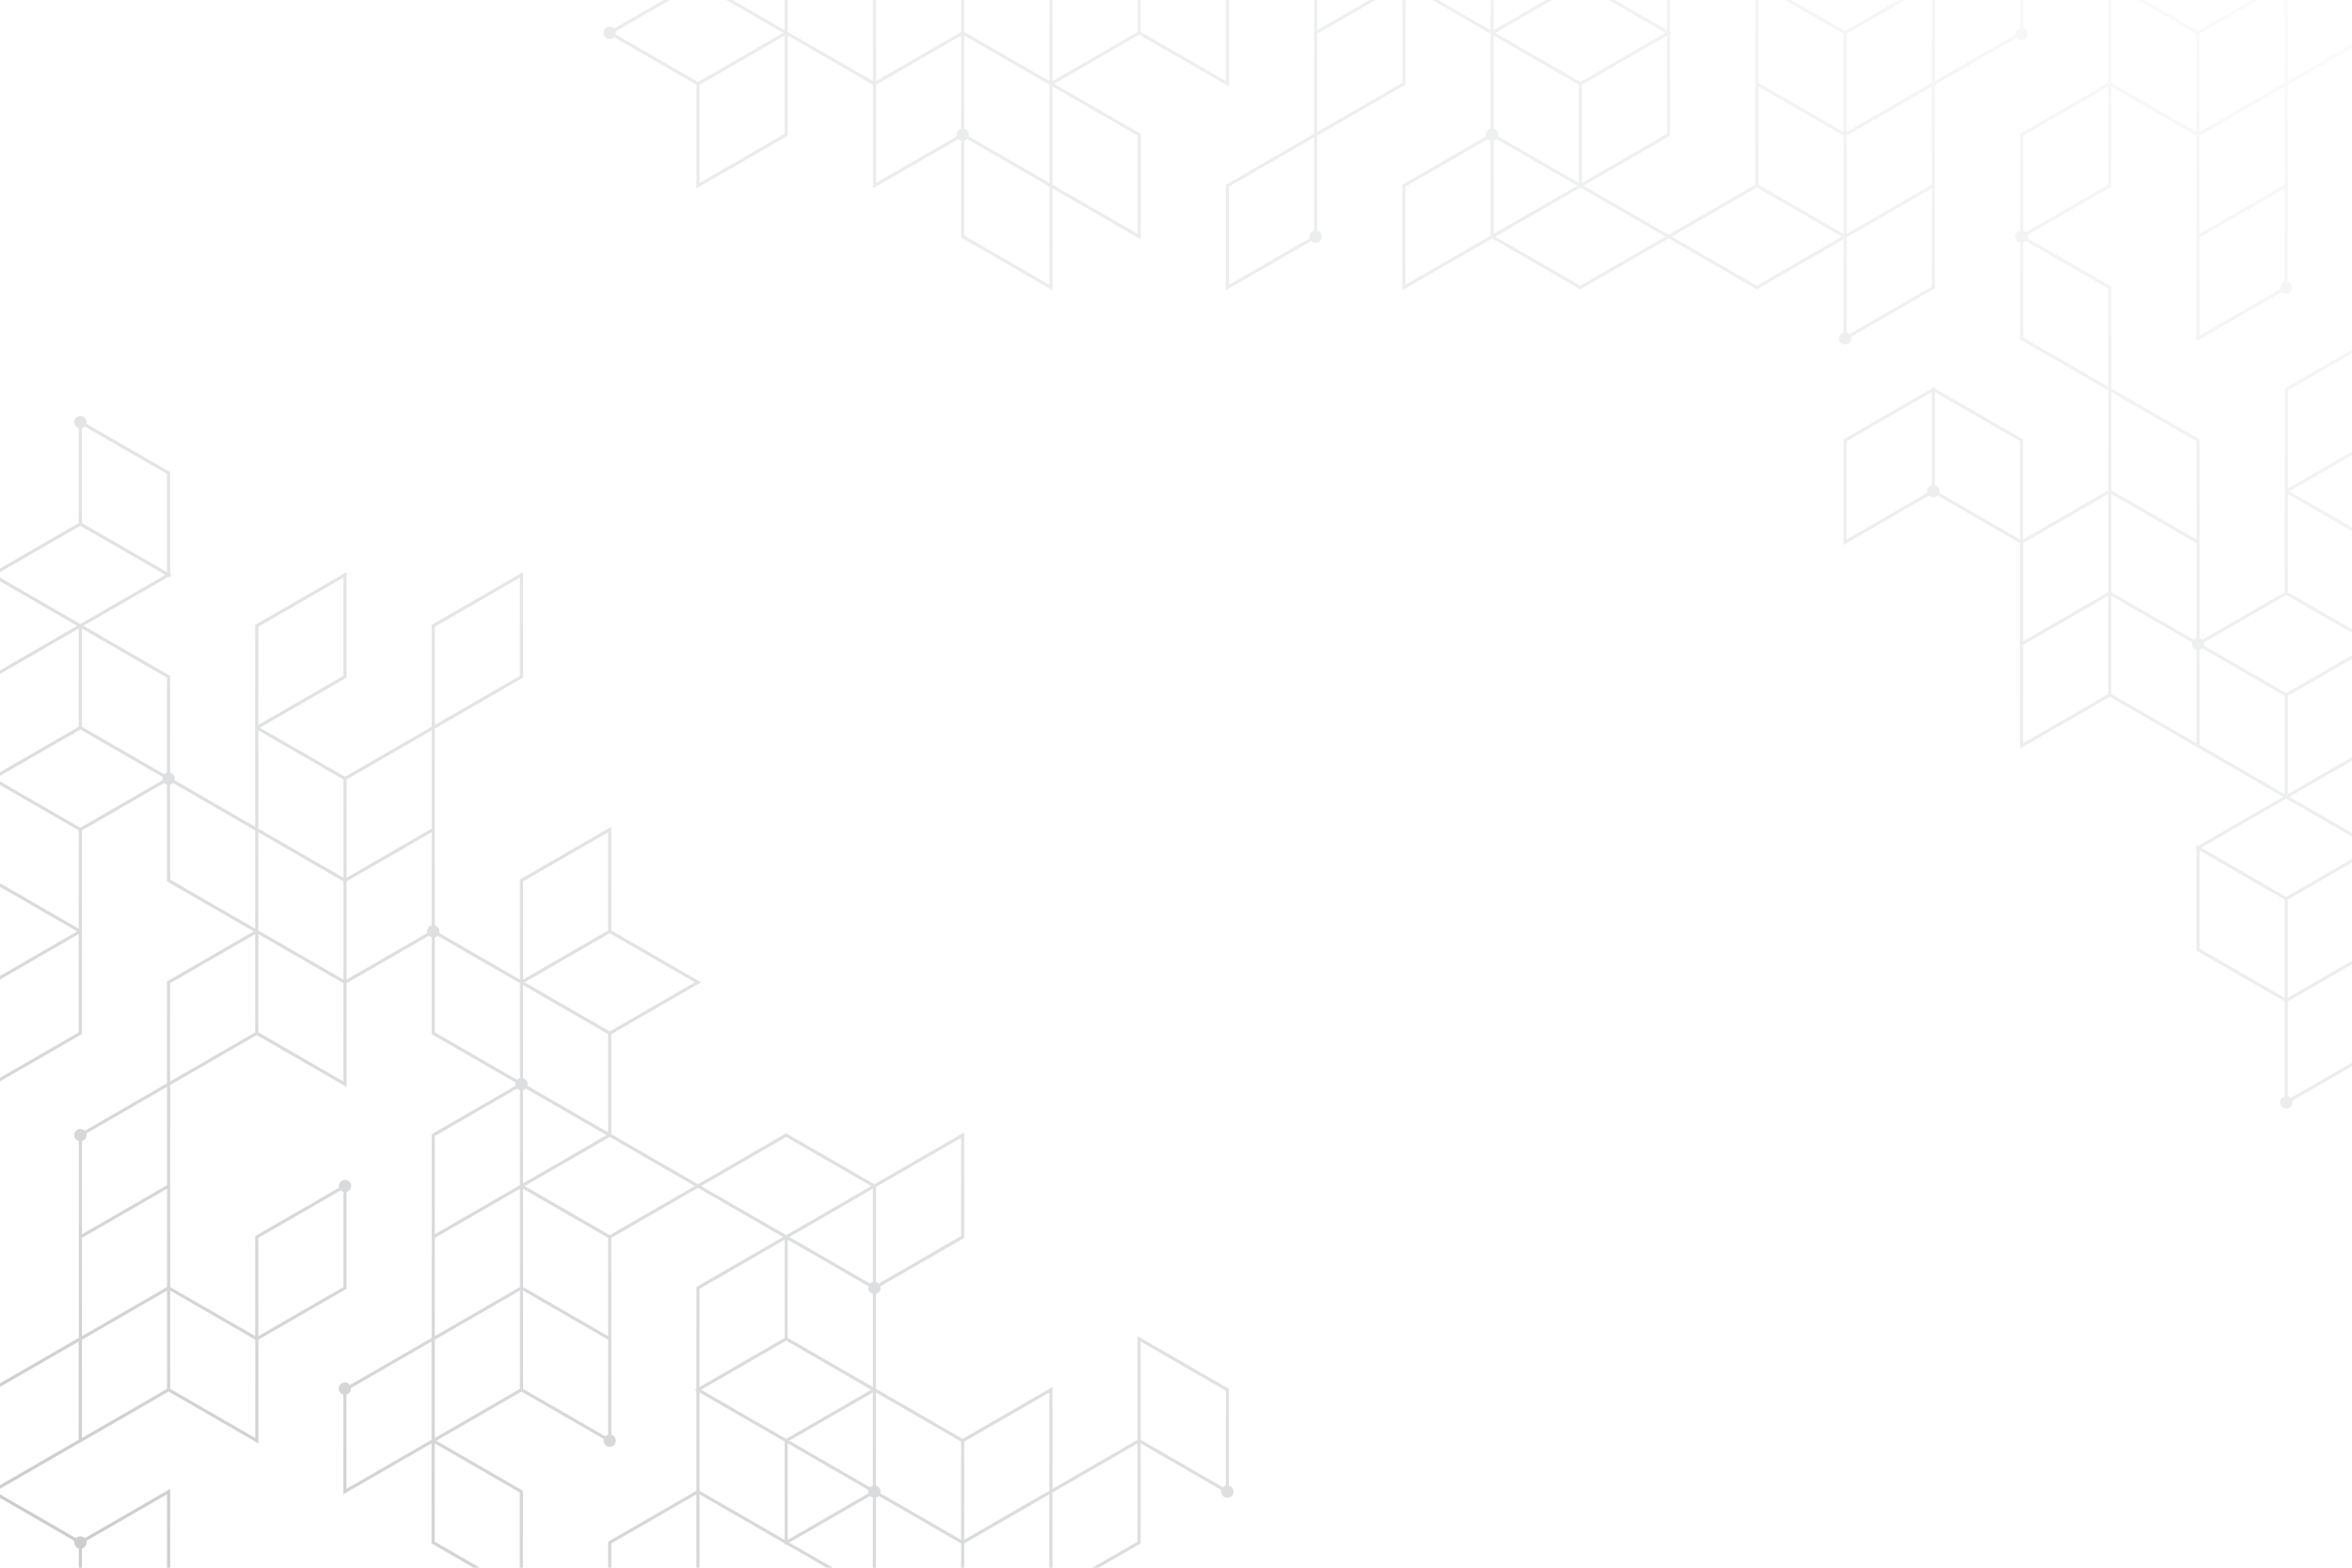 <svg xmlns="http://www.w3.org/2000/svg" xmlns:xlink="http://www.w3.org/1999/xlink" viewBox="0 0 750 500"><path fill="#fff" d="M0 0h750v500H0z"/><defs><path id="a" d="M0 0h750v500H0z"/></defs><clipPath id="c"><use xlink:href="#a" overflow="visible"/></clipPath><linearGradient id="b" x1="131.162" x2="642.721" y1="609.306" y2="-128.925" gradientUnits="userSpaceOnUse"><stop offset="0" stop-color="#c8cacc"/><stop offset=".139" stop-color="#d5d6d7"/><stop offset=".381" stop-color="#e4e5e6"/><stop offset=".571" stop-color="#eaebeb"/><stop offset=".747" stop-color="#eeefef"/><stop offset=".927" stop-color="#fafafb"/><stop offset=".976" stop-color="#fff"/></linearGradient><path fill="url(#b)" d="M391.878 473.852v-30.888l-29.136-16.821v33.066l-27.136 15.666v-32.487l-28.635 16.532-27.637-15.955v-30.31a1.957 1.957 0 0 0 1.463-1.891c0-.178-.031-.348-.076-.512l26.499-15.298.25-.144v-33.643L278.836 377.7l-28.138-16.245-28.136 16.244-27.636-15.955v-31.909l28.636-16.533-28.636-16.533v-33.067L166.04 280.38l-.25.144v31.912l-25.749-14.866c.044-.164.076-.334.076-.512 0-.91-.622-1.669-1.463-1.891V232.37l27.886-16.1.25-.143v-33.644l-28.886 16.678-.25.144v32.491l-27.635 15.956-27.139-15.669 27.389-15.814.25-.143v-33.644L81.633 199.16l-.25.144v64.402L55.634 248.84c.044-.164.076-.333.076-.512 0-.91-.622-1.669-1.463-1.891V215.55l-27.636-15.955 27.136-15.666.5.289v-.578l.5-.289-.5-.288v-32.49L27.498 135.13c.044-.164.076-.334.076-.512a1.963 1.963 0 0 0-3.926 0c0 .91.623 1.669 1.463 1.891v30.309l-28.636 16.534 28.136 16.244-27.386 15.812-.25.144v32.489l-.5.289.5.289v32.49L24.6 297.058l-27.397 15.817-.25.143v33.642l28.887-16.677.25-.144v-31.922l.021.012v-33.066l26.243-15.152c.242.244.55.419.893.509v30.885l27.636 15.954-27.386 15.811-.25.144v32.502l-26.22 15.138a1.963 1.963 0 0 0-3.357 1.381c0 .91.623 1.669 1.463 1.891v62.76l-27.931 16.127-.25.144V476.6l.045-.026v31.937l28.136 16.243v.578l.501-.289.499.288v-.576l27.886-16.1.25-.144v-33.643l-27.243 15.729a1.958 1.958 0 0 0-2.787 0L-1.526 475.72l26.659-15.391v.032l28.635-16.532 28.636 16.532v-33.076l27.864-16.087.25-.143V380.17a1.959 1.959 0 0 0-.5-3.854 1.963 1.963 0 0 0-1.963 1.963c0 .178.031.348.076.512L81.632 394.09l-.25.144v31.897l-27.114-15.653v-64.412l27.614-15.942 28.636 16.532V313.59l26.243-15.151c.242.244.55.418.893.509v30.887l26.749 15.443a1.968 1.968 0 0 0-.076.512c0 .178.031.347.076.511l-26.499 15.3-.25.144v64.939l-26.084 15.061a1.957 1.957 0 0 0-1.596-.826 1.959 1.959 0 0 0-.5 3.854v31.826l28.136-16.245v31.912l29.136 16.821v-33.644l-27.608-15.939 27.152-15.676 26.25 15.154a1.968 1.968 0 0 0-.076.512 1.963 1.963 0 0 0 3.926 0 1.96 1.96 0 0 0-1.463-1.891V394.81l27.636-15.956 27.136 15.668-27.386 15.812-.25.143v32.489l-.5.289.5.289v31.912l-27.886 16.099-.25.143v33.642l28.886-16.677.25-.144V476.61l27.136 15.666v.577l.5-.289 28.636 16.533v-31.464c.343-.091.652-.265.895-.51l26.242 15.15v33.057l28.136-16.244v.007l28.886-16.677.25-.144v-31.91l25.75 14.866a1.934 1.934 0 0 0-.076.513 1.963 1.963 0 0 0 3.926 0 1.962 1.962 0 0 0-1.466-1.889zM82.383 199.882l27.136-15.667v31.333l-27.136 15.667v-31.333zM25.089 329.259l-27.137 15.666v-31.331l27.137-15.666v31.331zm28.18 147.339v31.333l-27.136 15.667v-29.731a1.958 1.958 0 0 0 1.463-1.891c0-.178-.032-.348-.076-.512l25.749-14.866zm-28.136 17.269v29.73l-27.136-15.666v-31.332l25.748 14.866a1.96 1.96 0 0 0-.076.511 1.96 1.96 0 0 0 1.464 1.891zm309.474-18.423-27.136 15.667v-31.326l27.136-15.666v31.325zm-56.273-1.592a1.96 1.96 0 0 0-.893.509l-25.742-14.863 26.635-15.378v29.732zm-27.136-47.132v-31.333l25.749 14.866a1.96 1.96 0 0 0-.076.511c0 .91.622 1.668 1.462 1.89v29.733l-27.135-15.667zm27.136-17.846a1.96 1.96 0 0 0-.894.51l-25.742-14.862 26.636-15.379v29.731zm-27.636 18.713 27.136 15.667-12.327 7.117-14.808 8.549-27.136-15.667 12.327-7.117 14.808-8.549zm.5 32.777 25.749 14.867a1.96 1.96 0 0 0-.076.511c0 .178.031.348.076.512l-25.749 14.866v-30.756zm55.273-66.132-26.243 15.15a1.963 1.963 0 0 0-.894-.509v-30.306l27.137-15.667v31.332zM166.79 343.9v-29.733l27.137 15.667v31.333l-25.749-14.866a1.96 1.96 0 0 0 .076-.511c0-.909-.623-1.668-1.464-1.89zm0 3.782c.343-.091.652-.265.894-.509l25.741 14.861-26.635 15.376v-29.728zm27.637-18.714-27.137-15.667 13.309-7.684 13.827-7.983 27.136 15.667-27.135 15.667zm-27.637-47.866 27.137-15.668v31.334l-27.137 15.667v-31.333zm-28.136-81.22 27.136-15.667v31.333l-27.136 15.667v-31.333zm-1 64.401-8.877 5.125-18.258 10.541v-31.333l27.136-15.667v31.334zm-28.135 48.152-13.568-7.833-13.568-7.833v-31.331l13.568 7.833 13.568 7.833v31.331zm-27.136-79.484 27.136 15.666v31.332l-13.568-7.833-13.568-7.833v-31.332zm-29.137 13.487c-.342.09-.65.265-.893.508L26.11 231.794v-31.333l27.136 15.667v30.31zm0-95.287v31.334L26.11 166.817v-30.308a1.96 1.96 0 0 0 .893-.509l26.243 15.151zM25.61 167.684l27.136 15.668-26.635 15.378v-.001l-.5.288-.5-.288v.001l-26.636-15.379 27.135-15.667zm-27.635 48.445 27.136-15.667v31.333l-27.136 15.667v-31.333zm0 33.065 27.136 15.668v31.333l-27.136-15.667v-31.334zm27.636 14.802-27.136-15.668 12.327-7.117 14.808-8.549 26.25 15.155a1.968 1.968 0 0 0-.076.512c0 .178.031.347.076.512l-26.249 15.155zm28.635-13.777c.343-.091.651-.265.894-.509l26.243 15.151v31.331l-27.137-15.666v-30.307zm0 63.372 27.137-15.666v31.331l-27.137 15.666v-31.331zm-28.113 50.334a1.958 1.958 0 0 0 1.463-1.891c0-.178-.031-.347-.076-.511l25.748-14.866v31.332l-27.136 15.666v-29.73zm27.136 46.55-27.136 15.666V394.81l27.136-15.666v31.331zm-28.18 48.724-27.137 15.667v-31.333l27.137-15.668v31.334zm1.044-31.902 27.136-15.666v31.331l-27.136 15.666v-31.331zm56.25-32.487 26.243-15.15c.242.244.551.418.893.509v30.307l-27.136 15.666V394.81zm-.979 33.051v30.766l-27.136-15.666V411.63l27.114 15.654v.59l.022-.013zm28.115-82.939-27.136-15.666v-31.331l13.568 7.833 13.568 7.833v31.331zm1-32.487v-31.33l15.506-8.953 11.629-6.714v29.729c-.84.222-1.463.98-1.463 1.891 0 .178.032.348.076.512l-25.748 14.865zm28.135 16.823v-30.309a1.96 1.96 0 0 0 .893-.509l26.243 15.151V343.9c-.342.09-.65.265-.893.508l-26.243-15.15zm0 33.066 26.243-15.151c.242.244.55.419.893.509v30.306l-.5.289.001.001-26.637 15.378v-31.332zm0 64.973 27.136-15.666v31.331l-27.136 15.666v-31.331zm27.136-16.822-27.136 15.666V394.81l27.136-15.666v31.331zm-55.315 64.391v-30.093a1.958 1.958 0 0 0 1.463-1.891c0-.063-.013-.122-.019-.183l25.691-14.834v31.334l-27.135 15.667zm55.271 32.488-27.136-15.667v-31.333l27.136 15.667v31.333zm28.181-49.751a1.96 1.96 0 0 0-.893.509l-26.244-15.15v-31.33l27.137 15.667v30.304zm-27.137-47.128v-31.333l27.137 15.668v31.331l-27.137-15.666zm27.637-16.531-27.137-15.668 27.135-15.666.502.29v-.002l26.636 15.378-27.136 15.668zm56.271-31.335 27.136 15.667-26.636 15.379-.5.289-.5-.289-26.636-15.379 27.136-15.667zm-27.635 48.445 27.136-15.667v31.333l-27.136 15.667v-31.333zm-1 96.886-27.136 15.666v-31.331l27.136-15.666v31.331zm1-32.486V444.12l27.136 15.667v31.334l-27.136-15.667zm28.636 16.533 25.742-14.863c.242.244.551.418.893.509v29.732l-26.635-15.378zm27.635-18.135V444.12l27.137 15.666v31.332l-25.749-14.866c.044-.164.075-.332.075-.51 0-.91-.622-1.668-1.463-1.89zm28.137 49.745v-31.324l27.136-15.667v31.326l-27.136 15.665zm55.271-31.902-27.136 15.666v-31.332l27.136-15.666v31.332zm1-32.487v-31.333l27.136 15.667v30.31a1.96 1.96 0 0 0-.892.508l-26.244-15.152zm394.426-188.822-28.136-16.245 27.386-15.812.25-.144v-32.489l.5-.288-.5-.289V172.63l-27.624-15.949 27.396-15.817.25-.143V107.08l-28.886 16.677-.25.144v31.922l-.022-.013v33.067l-26.243 15.151a1.95 1.95 0 0 0-.893-.509V140.15l-28.137-16.244V91.419l-26.75-15.443c.045-.166.078-.337.078-.516 0-.178-.032-.348-.076-.512L673.01 59.65l.25-.144V27.608l27.114 15.653v65.551l27.243-15.728a1.963 1.963 0 0 0 3.357-1.382c0-.91-.623-1.669-1.463-1.891V27.053l27.931-16.126.25-.144v-33.645L729.51-6.591v-.032L700.875 9.909 672.238-6.623v33.076L644.374 42.54l-.25.144v30.885a1.959 1.959 0 0 0-1.463 1.891c0 .91.623 1.668 1.463 1.891v30.89l28.136 16.243v31.91l-27.136 15.666v-31.915L616.988 123.9v-.578l-.501.289-.499-.288v.576L588.103 140l-.25.144v33.644l27.241-15.728a1.959 1.959 0 0 0 2.79 0l26.241 15.149v65.557l28.636-16.533 27.637 15.954 27.636 15.955-27.136 15.667-.5-.289v.578l-.5.289.5.289v32.489l28.136 16.244v30.309a1.958 1.958 0 0 0 .5 3.854 1.963 1.963 0 0 0 1.963-1.963 1.94 1.94 0 0 0-.076-.513l26.499-15.299.25-.144V302.01l-28.136 16.245v-31.334l28.634-16.535zm-28.613-145.908 27.136-15.666v31.331l-27.136 15.666v-31.331zm27.113 113.13-27.136 15.667v-31.333l27.136-15.667v31.333zm0-33.065-27.136-15.667v-31.334l27.136 15.668v31.333zm-27.636-14.801 27.136 15.667-12.327 7.117-14.808 8.55-26.25-15.155c.044-.164.076-.333.076-.512s-.032-.348-.076-.512l26.249-15.155zm-28.635-16.528v30.305a1.964 1.964 0 0 0-.895.51l-12.674-7.317-13.568-7.833v-31.331l13.568 7.833 13.569 7.833zm.977-129.953 27.136-15.666v31.332l-27.136 15.666V43.261zm0 63.819V75.749l27.136-15.666v29.729a1.959 1.959 0 0 0-1.462 1.891c0 .178.031.348.076.512l-25.75 14.865zM729.555-5.462l27.136-15.667v31.334l-27.136 15.667V-5.462zM728.51 26.44l-27.136 15.666V10.775L728.51-4.891V26.44zM673.238-4.891l27.136 15.666v31.331L673.26 26.453v-.59l-.021.012V-4.891zm-.978 32.486v31.332l-26.242 15.15a1.964 1.964 0 0 0-.893-.509V43.261l27.135-15.666zm-27.136 80.067V77.35a1.97 1.97 0 0 0 .891-.505l26.245 15.152v31.331l-27.136-15.666zm55.273 33.065v31.331l-13.568-7.833-13.568-7.833V125.06l27.136 15.667zm-111.544 31.327v-31.333l27.136-15.667v29.734c-.84.222-1.463.98-1.463 1.891 0 .178.031.346.075.51l-25.748 14.865zm28.135-17.266v-29.733l27.136 15.667v31.331l-25.748-14.865c.044-.163.075-.332.075-.51 0-.909-.622-1.668-1.463-1.89zm28.136 18.426 27.136-15.666v31.329l-27.136 15.667v-31.33zm0 32.486 27.136-15.666v31.333l-27.136 15.667V205.7zm28.136 15.665v-31.331l13.568 7.833 12.181 7.032a1.953 1.953 0 0 0-.076.51c0 .91.623 1.668 1.463 1.891v29.731l-27.136-15.666zm28.137-14.066c.342-.091.651-.265.893-.509l26.243 15.151v31.333l-27.136-15.667v-30.308zm27.135 47.708.5-.288.5.289v-.001l26.636 15.379-27.135 15.667-27.136-15.667 26.635-15.379zm-27.135 16.246 27.136 15.667v31.333l-27.136-15.667v-31.333zm55.271 32.488v31.333l-26.243 15.151a1.95 1.95 0 0 0-.892-.508v-30.309l27.135-15.667zM590.316 107.946c0-.178-.032-.348-.076-.512l26.499-15.299.25-.144v-64.94l26.085-15.061c.356.499.936.826 1.595.826a1.959 1.959 0 0 0 .5-3.854v-31.826L617.032-6.617v-31.912L587.897-55.35v33.644l27.608 15.939-27.152 15.676-26.25-15.154c.044-.164.076-.333.076-.512a1.963 1.963 0 0 0-3.926 0c0 .91.622 1.669 1.463 1.891v29.728h-.001v33.067L532.08 74.883l-27.136-15.667 27.386-15.813.25-.144V10.772l.5-.289-.5-.289v-31.911l27.886-16.099.25-.144v-33.643L531.83-54.925l-.25.143v31.91l-27.136-15.667v-.577l-.5.289-28.636-16.534v31.464a1.973 1.973 0 0 0-.895.51l-26.242-15.149v-33.058l-28.136 16.245v-.007L391.15-38.679l-.25.144v31.909l-27.136-15.666v-.577l-.5.288-.5-.288v.577L335.129-6.339 306.492-22.87v33.064L279.357 25.86V-6.052l-29.136-16.821v.001l-28.136-16.245V-6.05L195.842 9.1a1.963 1.963 0 1 0 0 2.764l26.243 15.151v33.067l28.886-16.679.25-.144V11.348l27.136 15.666v33.064l27.242-15.728c.242.244.551.419.893.509v30.885l29.137 16.82V60.078l28.136 16.244V42.679L336.13 26.725l27.133-15.665L391.9 27.594V-5.471l27.136-15.666v63.824l-27.886 16.1-.25.144v33.645l27.243-15.729a1.963 1.963 0 0 0 3.356-1.382 1.96 1.96 0 0 0-1.463-1.891V43.262l27.886-16.101.25-.144V-4.894l27.137 15.666v30.31c-.84.222-1.463.98-1.463 1.891 0 .178.032.347.076.512l-26.499 15.299-.25.143v33.642l28.636-16.532 28.137 16.245 28.136-16.244 28.136 16.244 27.637-15.955v29.729a1.958 1.958 0 0 0 .5 3.854 1.964 1.964 0 0 0 1.961-1.964zm25.672-16.532-26.243 15.15a1.96 1.96 0 0 0-.893-.509V75.749l.5-.289 26.636-15.378v31.332zm-55.272-63.819 27.137 15.666v31.333l-27.137-15.667V27.595zm28.137 15.666 27.136-15.666v31.332l-27.136 15.666V43.261zm27.135-16.821-27.136 15.666V10.775l27.136-15.666V26.44zm28.18-47.569V8.965c-.84.222-1.462.98-1.462 1.89 0 .063.013.122.019.184l-25.692 14.833V-5.462l27.135-15.667zm-55.271-32.489 27.136 15.667v31.333l-27.136-15.667v-31.333zm-28.18 49.752c.342-.091.651-.265.893-.509l26.243 15.151v31.33L560.717 26.44V-3.866zM503.945 26.15l-27.136-15.667 12.327-7.117 14.808-8.55 27.136 15.667-12.327 7.117-14.808 8.55zm-27.636-46.265a1.97 1.97 0 0 0 .893-.509l25.743 14.862-26.636 15.379v-29.732zm27.135 13.488-25.749-14.866c.044-.164.076-.334.076-.512a1.96 1.96 0 0 0-.076-.511l25.749-14.866v30.755zm0 33.643V58.35l-25.749-14.867c.044-.164.076-.333.076-.51 0-.91-.622-1.668-1.463-1.891V11.349l27.136 15.667zm-27.135 17.847a1.96 1.96 0 0 0 .894-.51l25.742 14.863-26.636 15.378V44.863zm55.271-2.181L504.444 58.35V27.016l27.136-15.667v31.333zm1-96.885 27.136-15.666v31.332L532.58-22.871v-31.332zm-1 32.487V9.617L504.444-6.05v-31.333l27.136 15.667zm-28.636-16.533-25.742 14.863a1.955 1.955 0 0 0-.894-.51v-29.732l26.636 15.379zm-55.772-31.612v31.326l-27.136 15.666v-31.325l27.136-15.667zm-84.407 48.723v31.331l-27.136 15.666V-5.472l27.136-15.666zm-55.273 0 27.137 15.666v31.331l-13.568-7.833-13.568-7.833v-31.331zm27.137 79.483-13.568-7.833-12.181-7.032a1.92 1.92 0 0 0 .076-.512c0-.91-.623-1.669-1.463-1.891v-29.73l13.568 7.833 13.568 7.833v31.332zm-56.272-32.486-27.136-15.667v-31.333l27.136 15.667v31.333zm-55.272-63.244 27.136 15.668V9.616L223.085-6.051v-31.334zM196.336 9.97l26.249-15.155 27.136 15.667-12.327 7.117-14.809 8.55-26.249-15.155c.044-.164.076-.334.076-.512s-.032-.348-.076-.512zm53.885 32.711-27.136 15.668V27.015l27.136-15.667v31.333zm29.136 15.664V27.014l27.136-15.666v29.73a1.959 1.959 0 0 0-1.463 1.891c0 .178.032.347.076.512l-25.749 14.864zm55.272 32.488-27.137-15.666V44.86c.343-.09.651-.265.894-.509l12.675 7.317 13.568 7.833v31.332zm28.136-16.243-27.136-15.667V27.591l27.136 15.666V74.59zM390.9 25.862l-27.136-15.667v-31.333L390.9-5.471v31.333zm1-32.488v-31.331l27.136-15.666v31.331L391.9-6.626zm55.272-30.748v31.325L420.036 9.617v-31.325l27.136-15.666zM391.9 90.842V59.508l27.136-15.667v29.732c-.84.222-1.463.98-1.463 1.891 0 .179.032.348.076.512L391.9 90.842zm55.272-64.403-27.136 15.668V10.773l27.136-15.667v31.333zm1-63.819 25.749 14.865a1.959 1.959 0 0 0-.076.51c0 .91.623 1.669 1.463 1.891V9.617L448.172-6.049V-37.38zm0 96.886 26.243-15.151c.242.244.551.418.893.509v30.307l-27.137 15.666V59.506zm55.772 31.622-27.136-15.667 26.636-15.378.5-.289.5.289 26.636 15.378-27.136 15.667zm29.136-15.667 27.135-15.667 27.137 15.667-27.137 15.667-27.135-15.667z" clip-path="url(#c)"/></svg>